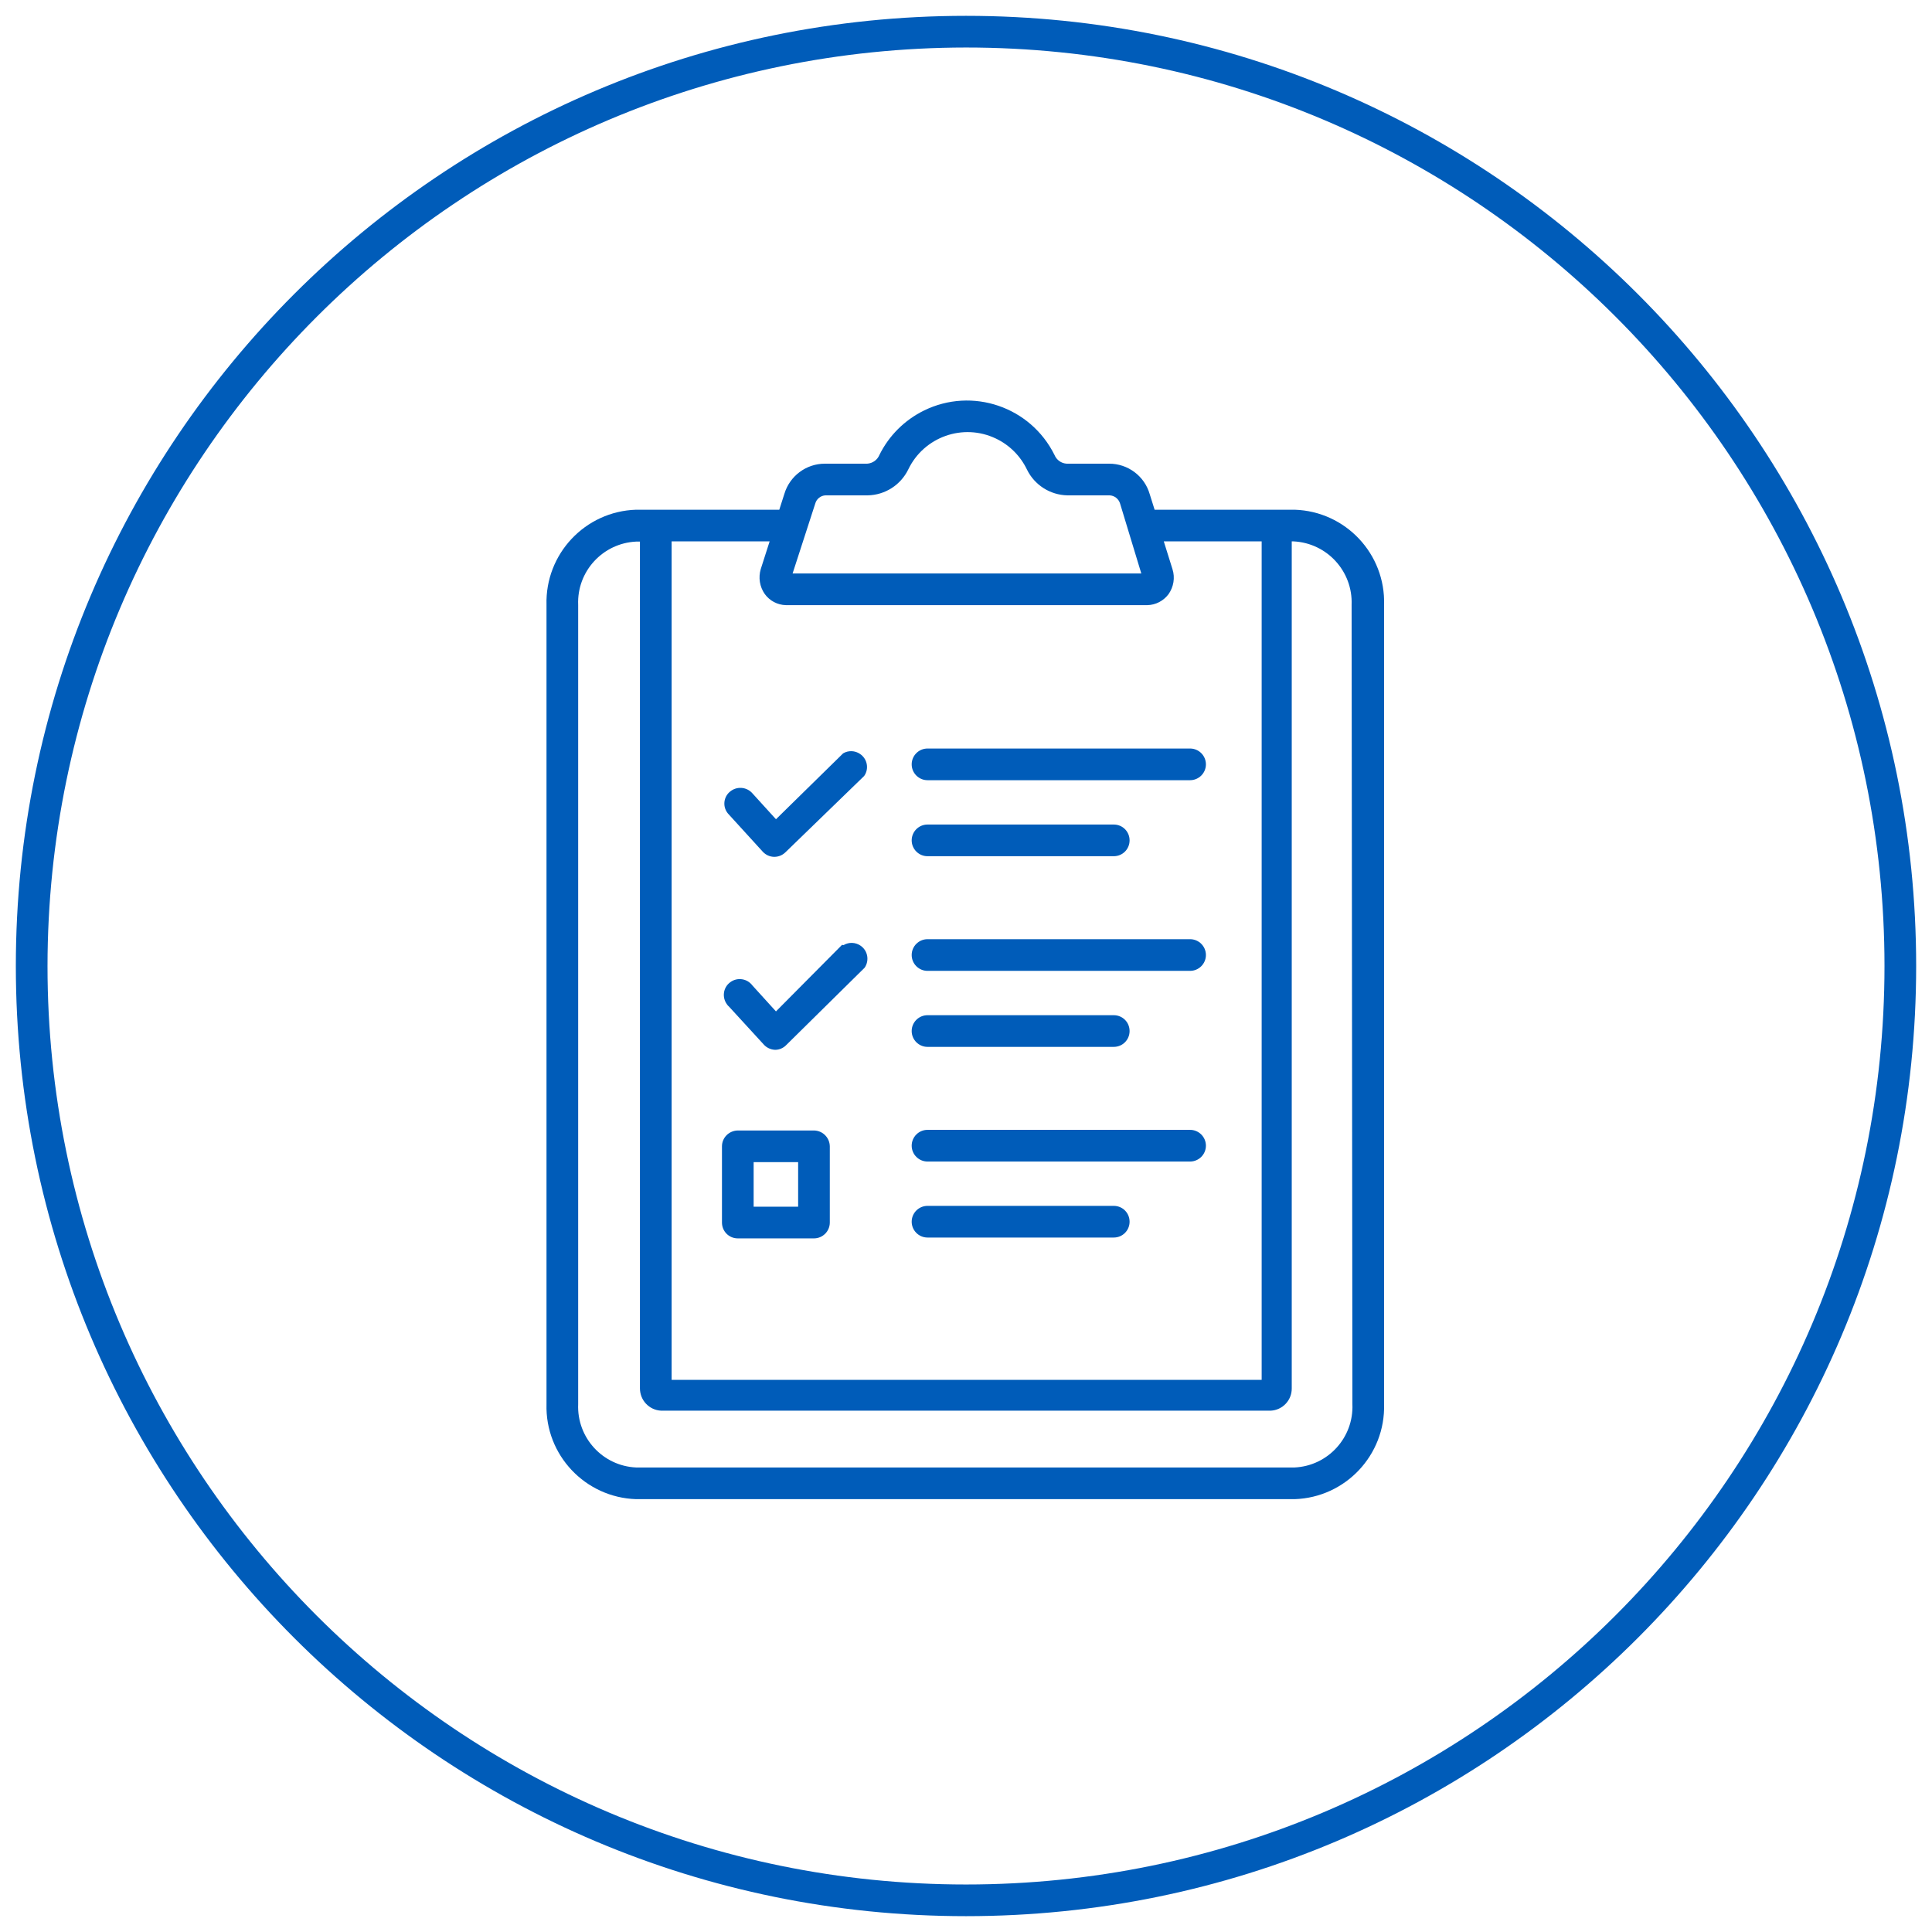 <svg width="122" height="122" xmlns="http://www.w3.org/2000/svg" xmlns:xlink="http://www.w3.org/1999/xlink" xml:space="preserve" overflow="hidden"><g transform="translate(-1098 -58)"><g><g><g><g><path d="M1159 61C1191.03 61 1217 86.968 1217 119 1217 151.033 1191.03 177 1159 177 1126.97 177 1101 151.033 1101 119 1101.03 86.98 1126.98 61.029 1159 61M1159 59C1125.86 59 1099 85.863 1099 119 1099 152.137 1125.86 179 1159 179 1192.14 179 1219 152.137 1219 119 1219 85.863 1192.14 59 1159 59Z" fill="#005CB9" fill-rule="nonzero" fill-opacity="1"/><path d="M1179.75 90.187 1170.91 90.187 1170.6 89.2C1170.27 88.058 1169.22 87.274 1168.03 87.28L1165.36 87.28C1165.02 87.261 1164.72 87.048 1164.59 86.733 1163.08 83.681 1159.39 82.425 1156.34 83.927 1155.12 84.528 1154.13 85.514 1153.53 86.733 1153.4 87.046 1153.1 87.258 1152.76 87.28L1150.09 87.28C1148.91 87.278 1147.87 88.054 1147.53 89.187L1147.21 90.187 1138.17 90.187C1134.95 90.288 1132.42 92.977 1132.51 96.2L1132.51 146.667C1132.42 149.885 1134.96 152.565 1138.17 152.667L1179.75 152.667C1182.96 152.565 1185.49 149.882 1185.4 146.667L1185.4 96.2C1185.5 92.979 1182.97 90.288 1179.75 90.187ZM1150.13 89.28 1152.8 89.28C1153.89 89.256 1154.87 88.629 1155.35 87.653 1156.34 85.58 1158.82 84.703 1160.89 85.694 1161.75 86.104 1162.44 86.796 1162.85 87.653 1163.33 88.629 1164.31 89.256 1165.4 89.28L1168.07 89.28C1168.38 89.295 1168.64 89.503 1168.73 89.8L1170.07 94.213 1148.05 94.213 1149.48 89.8C1149.56 89.503 1149.83 89.292 1150.13 89.28ZM1146.29 95.507C1146.6 95.94 1147.1 96.202 1147.63 96.213L1170.45 96.213C1170.98 96.201 1171.47 95.945 1171.79 95.52 1172.11 95.064 1172.21 94.482 1172.04 93.947L1171.49 92.187 1177.67 92.187 1177.67 145.133 1140.41 145.133 1140.41 92.187 1146.6 92.187 1146.04 93.933C1145.88 94.469 1145.97 95.049 1146.29 95.507ZM1183.4 146.667C1183.49 148.778 1181.86 150.566 1179.75 150.667L1138.17 150.667C1136.06 150.573 1134.42 148.783 1134.51 146.667L1134.51 96.2C1134.42 94.086 1136.06 92.301 1138.17 92.2L1138.41 92.2 1138.41 145.667C1138.41 146.42 1138.99 147.044 1139.75 147.08L1178.24 147.08C1178.99 147.044 1179.58 146.42 1179.57 145.667L1179.57 92.187 1179.69 92.187C1181.8 92.294 1183.43 94.078 1183.35 96.187Z" fill="#005CB9" fill-rule="nonzero" fill-opacity="1"/><path d="M1156.57 107.267 1173.15 107.267C1173.7 107.267 1174.15 106.819 1174.15 106.267 1174.15 105.714 1173.7 105.267 1173.15 105.267L1156.57 105.267C1156.02 105.267 1155.57 105.714 1155.57 106.267 1155.57 106.819 1156.02 107.267 1156.57 107.267Z" fill="#005CB9" fill-rule="nonzero" fill-opacity="1"/><path d="M1156.57 112.067 1168.33 112.067C1168.89 112.067 1169.33 111.619 1169.33 111.067 1169.33 110.514 1168.89 110.067 1168.33 110.067L1156.57 110.067C1156.02 110.067 1155.57 110.514 1155.57 111.067 1155.57 111.619 1156.02 112.067 1156.57 112.067Z" fill="#005CB9" fill-rule="nonzero" fill-opacity="1"/><path d="M1156.57 119.307 1173.15 119.307C1173.7 119.307 1174.15 118.859 1174.15 118.307 1174.15 117.754 1173.7 117.307 1173.15 117.307L1156.57 117.307C1156.02 117.307 1155.57 117.754 1155.57 118.307 1155.57 118.859 1156.02 119.307 1156.57 119.307Z" fill="#005CB9" fill-rule="nonzero" fill-opacity="1"/><path d="M1156.57 124.107 1168.33 124.107C1168.89 124.107 1169.33 123.659 1169.33 123.107 1169.33 122.554 1168.89 122.107 1168.33 122.107L1156.57 122.107C1156.02 122.107 1155.57 122.554 1155.57 123.107 1155.57 123.659 1156.02 124.107 1156.57 124.107Z" fill="#005CB9" fill-rule="nonzero" fill-opacity="1"/><path d="M1156.57 131.347 1173.15 131.347C1173.7 131.347 1174.15 130.899 1174.15 130.347 1174.15 129.794 1173.7 129.347 1173.15 129.347L1156.57 129.347C1156.02 129.347 1155.57 129.794 1155.57 130.347 1155.57 130.899 1156.02 131.347 1156.57 131.347Z" fill="#005CB9" fill-rule="nonzero" fill-opacity="1"/><path d="M1156.57 136.147 1168.33 136.147C1168.89 136.147 1169.33 135.699 1169.33 135.147 1169.33 134.594 1168.89 134.147 1168.33 134.147L1156.57 134.147C1156.02 134.147 1155.57 134.594 1155.57 135.147 1155.57 135.699 1156.02 136.147 1156.57 136.147Z" fill="#005CB9" fill-rule="nonzero" fill-opacity="1"/><path d="M1144.04 108.04C1143.67 108.397 1143.64 108.981 1143.97 109.373L1146.17 111.787C1146.36 111.99 1146.62 112.106 1146.89 112.107 1147.15 112.109 1147.4 112.009 1147.59 111.827L1152.57 107C1152.89 106.545 1152.77 105.922 1152.31 105.61 1151.99 105.39 1151.57 105.375 1151.24 105.573L1147 109.733 1145.51 108.093C1145.14 107.674 1144.5 107.635 1144.08 108.006 1144.06 108.017 1144.05 108.029 1144.04 108.04Z" fill="#005CB9" fill-rule="nonzero" fill-opacity="1"/><path d="M1151.17 117.667 1147 121.867 1145.51 120.227C1145.18 119.785 1144.55 119.696 1144.11 120.027 1143.66 120.359 1143.58 120.986 1143.91 121.427 1143.94 121.475 1143.98 121.519 1144.03 121.56L1146.23 123.96C1146.41 124.162 1146.67 124.282 1146.95 124.293 1147.21 124.291 1147.46 124.186 1147.64 124L1152.6 119.107C1152.91 118.651 1152.8 118.029 1152.34 117.716 1152.02 117.496 1151.6 117.482 1151.27 117.68Z" fill="#005CB9" fill-rule="nonzero" fill-opacity="1"/><path d="M1149.4 129.387 1144.59 129.387C1144.04 129.394 1143.59 129.837 1143.59 130.387L1143.59 135.2C1143.59 135.752 1144.03 136.2 1144.59 136.2L1149.4 136.2C1149.95 136.2 1150.4 135.752 1150.4 135.2L1150.4 130.387C1150.39 129.837 1149.95 129.394 1149.4 129.387ZM1148.4 134.2 1145.59 134.2 1145.59 131.387 1148.4 131.387Z" fill="#005CB9" fill-rule="nonzero" fill-opacity="1"/></g></g></g></g></g></svg>